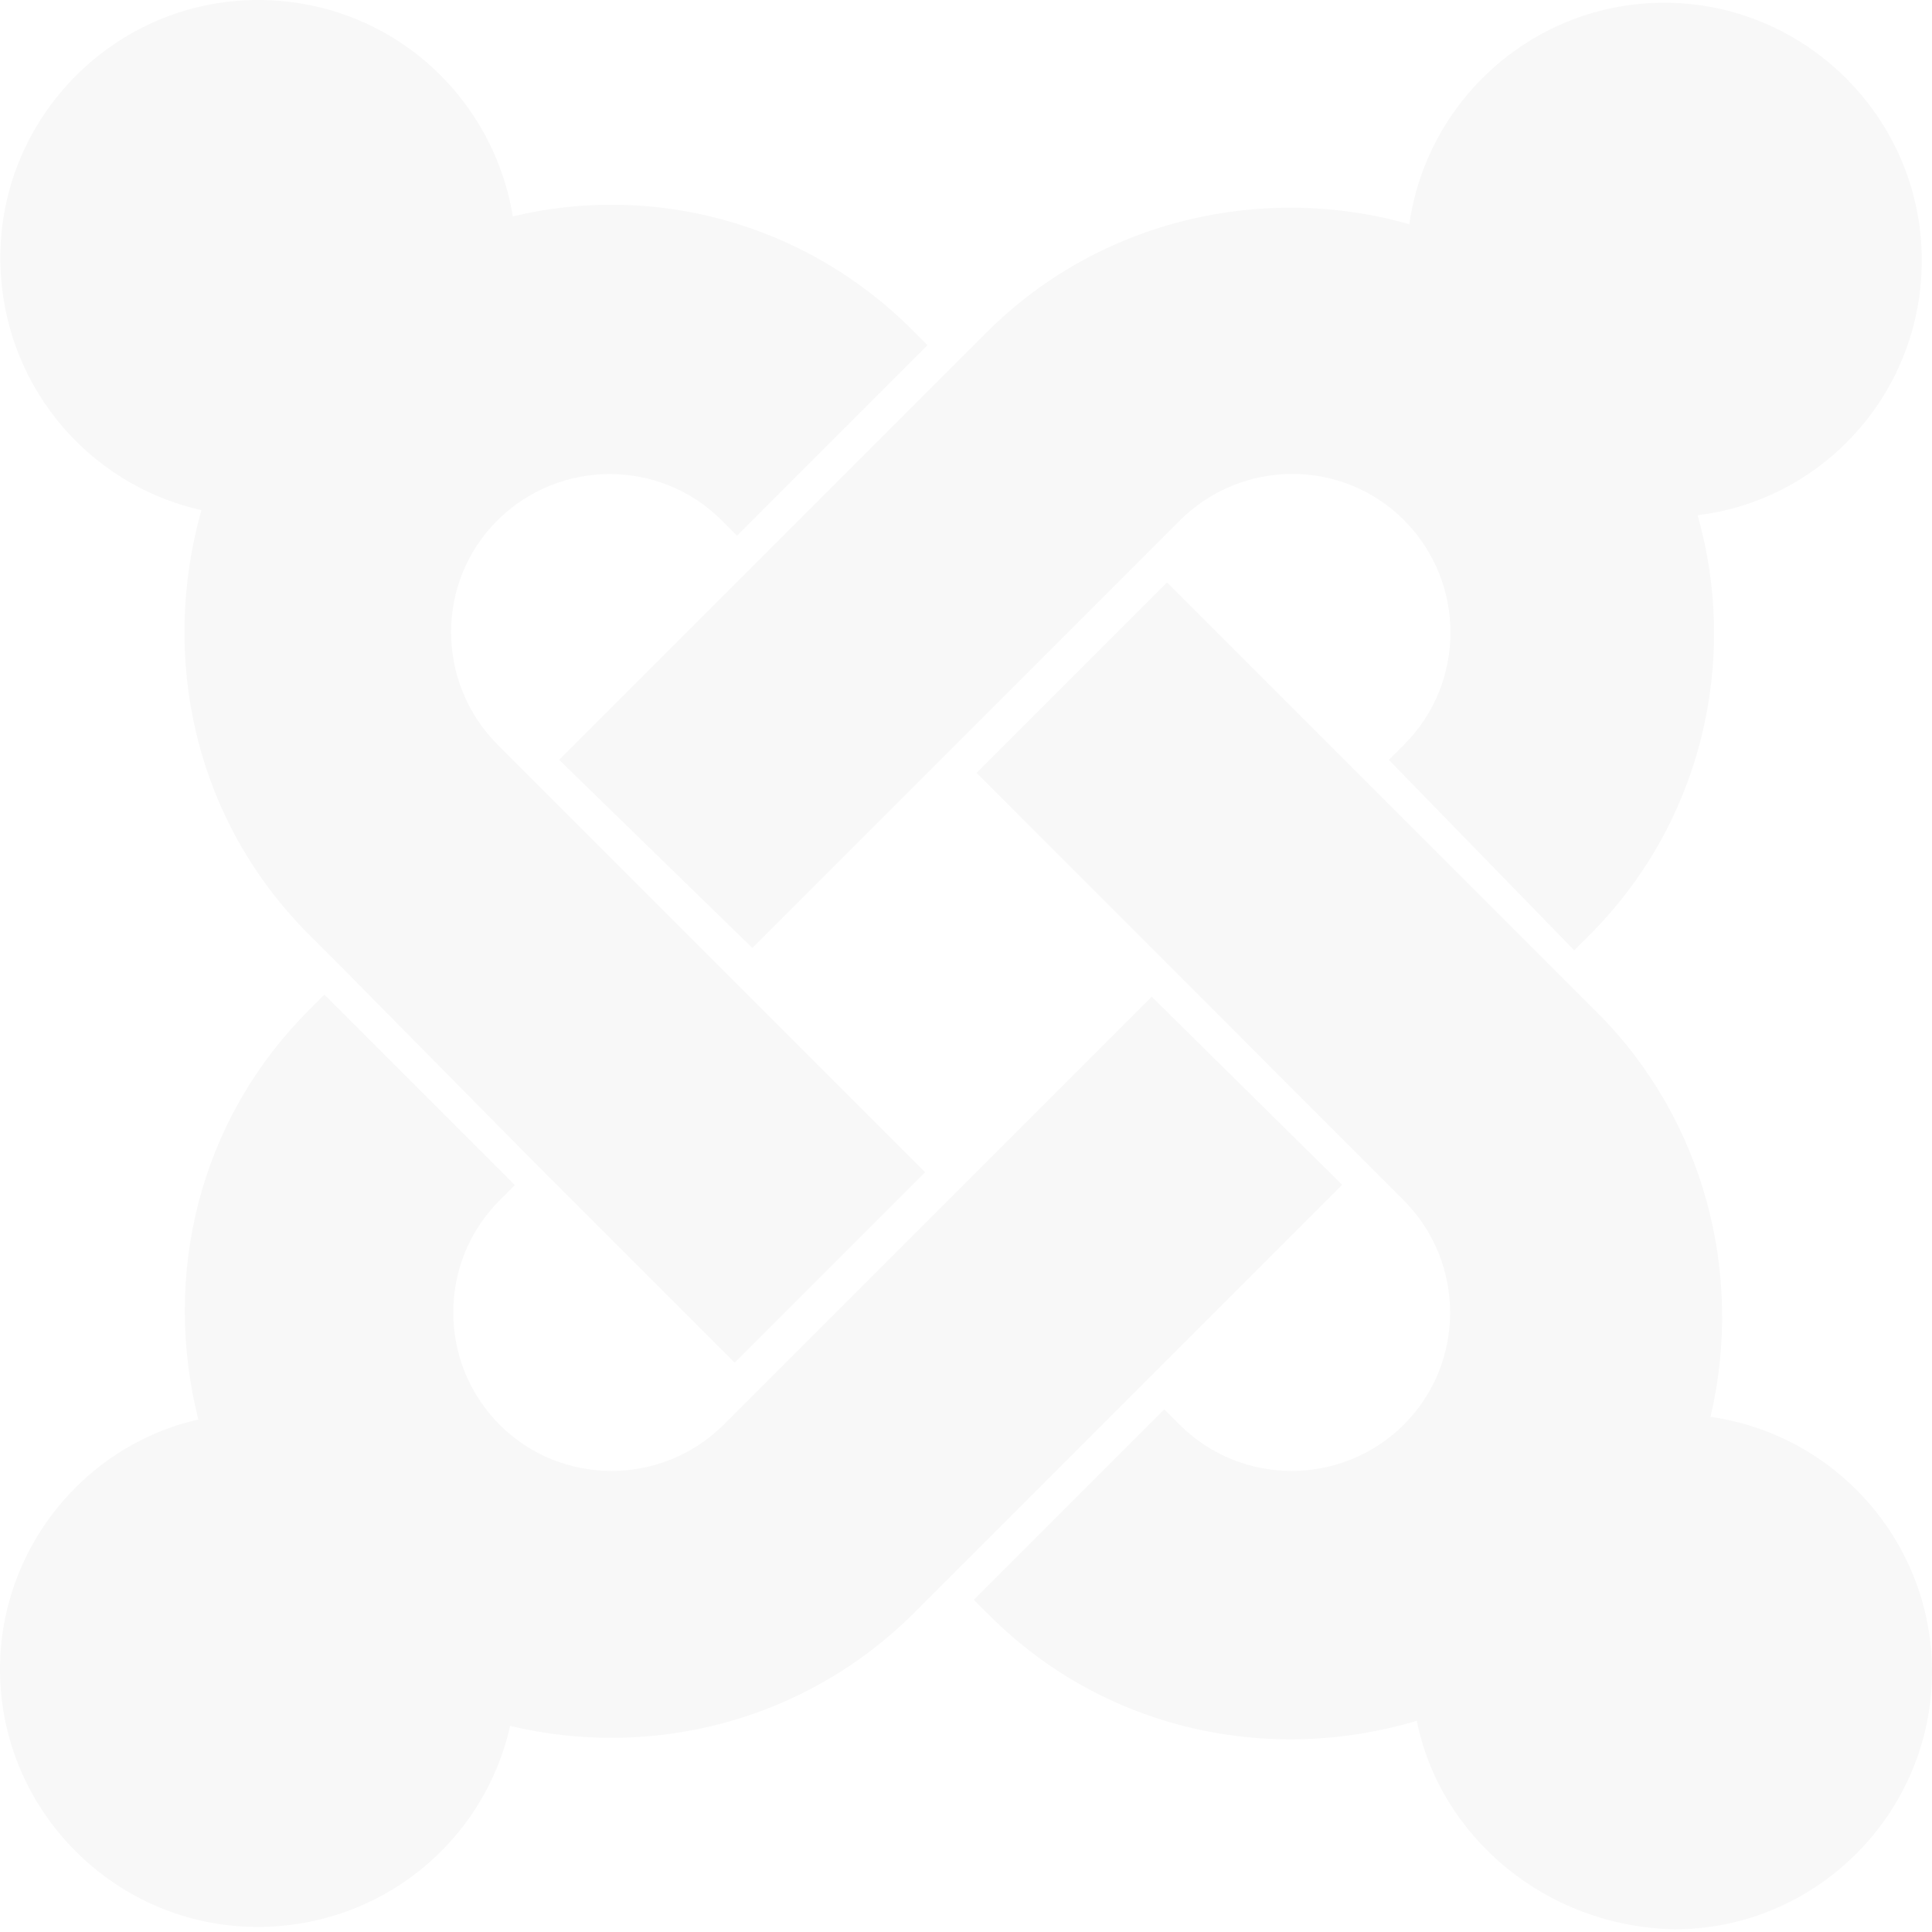 <svg width="574" height="574" viewBox="0 0 574 574" fill="none" xmlns="http://www.w3.org/2000/svg">
<path d="M102.652 288.526L91.921 277.794C57.501 243.374 47.58 195.185 59.83 151.552C25.41 143.858 0.101 113.284 0.101 76.535C0.101 34.421 34.521 0 76.635 0C114.901 0 146.284 27.537 152.358 64.286C193.662 54.364 238.813 65.804 271.005 97.998L275.561 102.553L218.971 159.145L214.415 154.589C196.092 136.265 166.227 136.265 147.803 154.589C129.378 172.913 129.479 202.778 147.803 221.203L274.852 348.255L218.262 404.847L158.533 345.117L102.652 288.526Z" fill="black" fill-opacity="0.03"/>
<path d="M166.126 225.759L293.176 98.706C326.887 64.994 375.783 54.364 418.707 66.614C424.072 29.156 456.163 0.81 494.43 0.81C536.544 0.81 570.963 35.23 570.963 77.345C570.963 116.423 541.909 148.515 504.351 153.07C516.601 195.894 505.87 244.184 472.26 277.795L467.704 282.35L412.632 225.759L417.188 221.203C435.512 202.879 435.512 173.014 417.188 154.589C398.865 136.164 369 136.265 350.576 154.589L223.526 281.642L166.126 225.759Z" fill="black" fill-opacity="0.03"/>
<path d="M420.933 511.247C377.301 524.307 328.303 514.284 293.884 479.864L289.328 475.308L345.918 418.716L350.474 423.272C368.797 441.596 398.662 441.596 417.086 423.272C435.41 404.948 435.41 375.083 417.086 356.658L290.138 229.606L346.728 173.014L474.486 300.775C506.578 332.867 518.118 378.829 508.197 420.944C545.654 426.309 574 458.401 574 496.669C574 538.784 539.58 573.204 497.467 573.204C459.2 572.394 427.817 545.668 420.933 511.247Z" fill="black" fill-opacity="0.03"/>
<path d="M398.763 352.001L271.714 479.054C238.812 511.956 192.852 522.687 151.548 512.766C143.854 547.186 113.282 572.496 76.533 572.496C34.42 572.496 0 538.075 0 495.96C0 460.021 25.207 429.346 58.919 421.754C48.188 378.93 58.919 332.969 91.82 300.067L96.375 295.511L152.966 352.103L148.41 356.658C130.086 374.982 130.086 404.847 148.41 423.272C166.733 441.596 196.598 441.596 215.022 423.272L342.173 296.118L398.763 352.001Z" fill="black" fill-opacity="0.03"/>
</svg>
